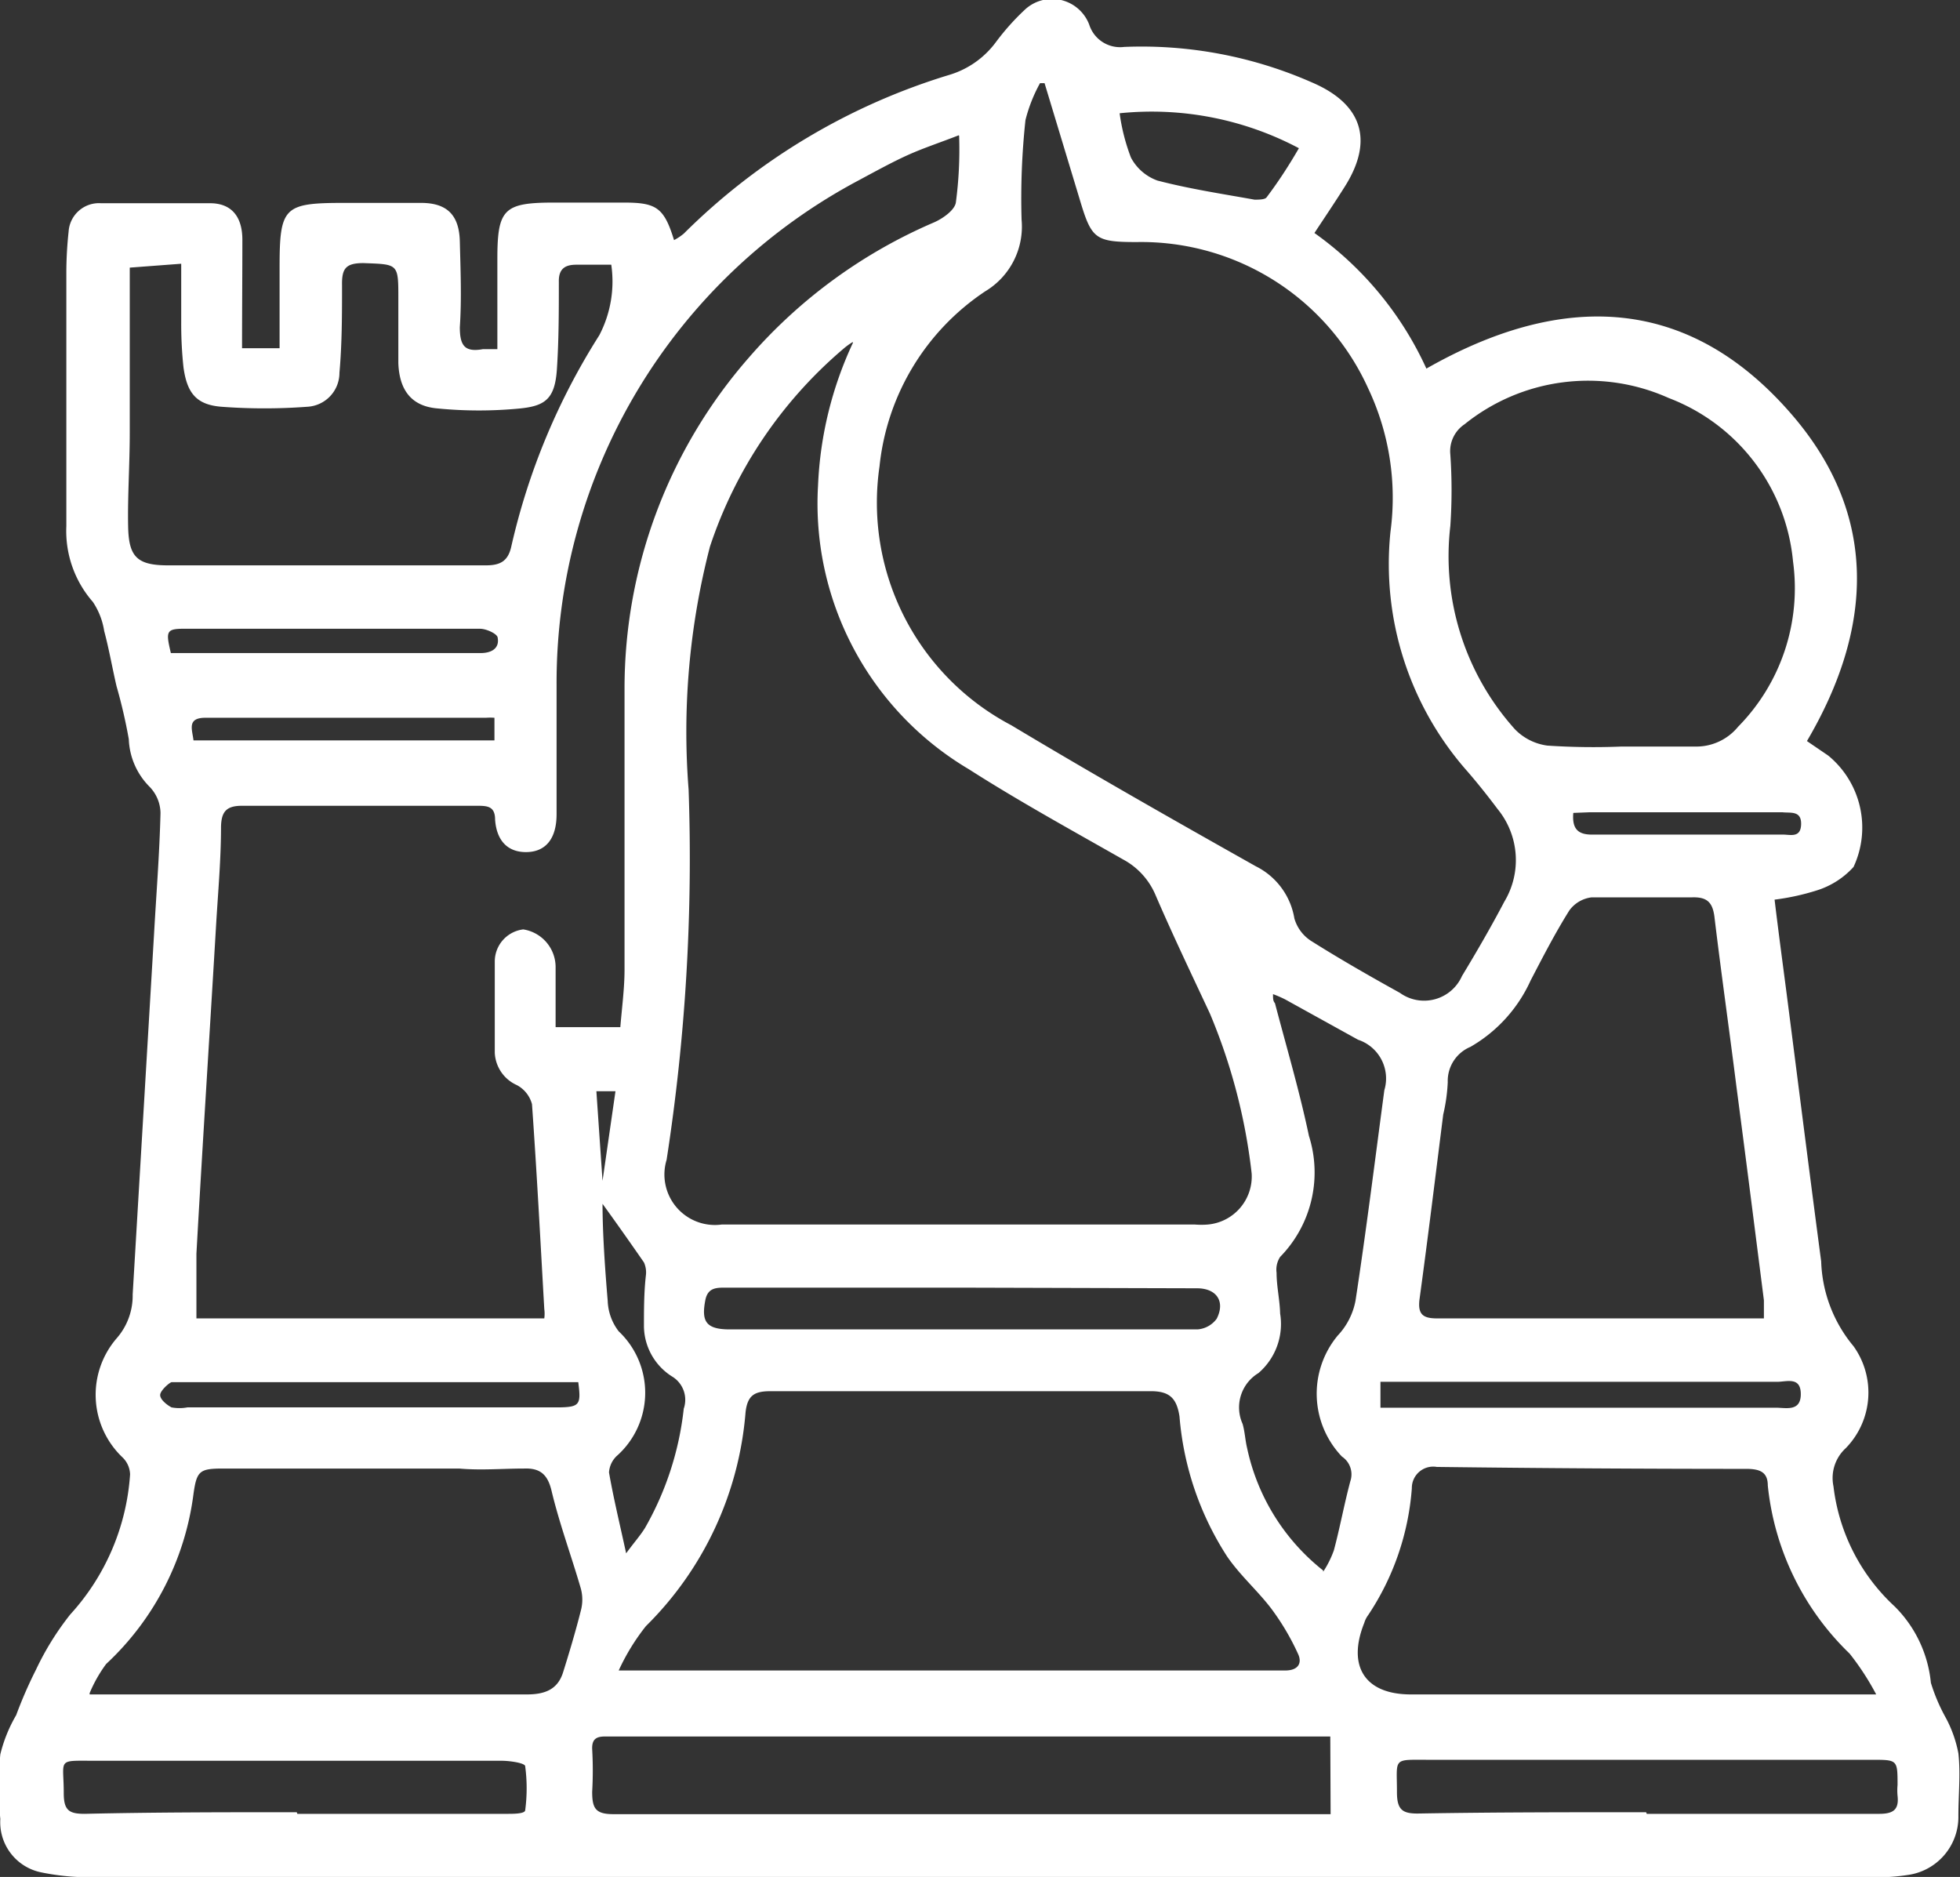 <svg id="Camada_1" data-name="Camada 1" xmlns="http://www.w3.org/2000/svg" viewBox="0 0 60.57 58"><rect x="0" y="0" width="60.57" height="58" fill="#333333" stroke="none"/><defs><style>.cls-1{fill:#fff;}</style></defs><path class="cls-1" d="M25.2,29.76h1.16V27.27c0-1.88.13-2,2-2,.79,0,1.58,0,2.37,0s1.18.36,1.2,1.19.06,1.77,0,2.65c0,.57.15.78.71.68.12,0,.25,0,.45,0V27c0-1.54.2-1.74,1.75-1.74H37c1,0,1.24.15,1.55,1.16a1.74,1.74,0,0,0,.3-.2,19.77,19.77,0,0,1,8.22-4.91,2.78,2.78,0,0,0,1.42-1,7.48,7.48,0,0,1,.89-1,1.23,1.23,0,0,1,2,.45,1,1,0,0,0,1.08.69,13.06,13.06,0,0,1,5.81,1.1c1.56.67,1.91,1.8,1,3.23-.29.46-.6.92-.93,1.42a10.46,10.46,0,0,1,3.46,4.19c4.14-2.36,8.07-2.32,11.3,1.43,2.67,3.1,2.52,6.58.46,10.08l.66.45A2.88,2.88,0,0,1,75,45.79a2.56,2.56,0,0,1-1.12.72,7.31,7.31,0,0,1-1.32.29c.12,1,.24,1.89.36,2.81.36,2.79.71,5.58,1.08,8.37a4.3,4.3,0,0,0,1,2.62,2.46,2.46,0,0,1-.24,3.15,1.25,1.25,0,0,0-.38,1.18,6,6,0,0,0,1.89,3.71A3.85,3.85,0,0,1,77.39,71a5.56,5.56,0,0,0,.46,1.08,3.81,3.81,0,0,1,.39,1.1c.07.63,0,1.29,0,1.93a1.81,1.81,0,0,1-1.57,1.83,6,6,0,0,1-.94.07H20.51A7.4,7.4,0,0,1,19,76.86a1.58,1.58,0,0,1-1.27-1.65,10.18,10.18,0,0,1,0-2A4.52,4.52,0,0,1,18.22,72a13.45,13.45,0,0,1,.61-1.4,8.75,8.75,0,0,1,1.06-1.71,7.12,7.12,0,0,0,1.85-4.33.76.76,0,0,0-.25-.54,2.67,2.67,0,0,1-.16-3.67A2,2,0,0,0,21.82,59l.66-11.13c.07-1.25.17-2.5.2-3.75a1.19,1.19,0,0,0-.34-.81,2.2,2.2,0,0,1-.64-1.47,16.17,16.17,0,0,0-.38-1.64c-.13-.56-.23-1.14-.38-1.7a2.23,2.23,0,0,0-.35-.9,3.33,3.33,0,0,1-.82-2.34c0-2.63,0-5.26,0-7.89a12.09,12.09,0,0,1,.07-1.21.94.94,0,0,1,1-.88c1.12,0,2.25,0,3.37,0,.67,0,1,.42,1,1.13C25.21,27.5,25.2,28.61,25.2,29.76ZM50,21.57l-.14,0a4.74,4.74,0,0,0-.45,1.14,22.6,22.6,0,0,0-.12,3.08A2.33,2.33,0,0,1,48.17,28a7.41,7.41,0,0,0-3.27,5.41,7.77,7.77,0,0,0,4.07,8c2.5,1.5,5,2.92,7.56,4.36a2.2,2.2,0,0,1,1.19,1.61,1.23,1.23,0,0,0,.54.71c.89.56,1.8,1.08,2.72,1.59a1.28,1.28,0,0,0,1.92-.52c.46-.76.9-1.52,1.31-2.3A2.49,2.49,0,0,0,64,44c-.3-.4-.61-.79-.93-1.16a9.67,9.67,0,0,1-2.38-7.41A7.9,7.9,0,0,0,60,31a7.7,7.7,0,0,0-7.15-4.52c-1.3,0-1.4-.1-1.77-1.34Zm-5.93,8a2.1,2.1,0,0,0-.3.22,13.66,13.66,0,0,0-4.11,6.1A22.79,22.79,0,0,0,39,43.4a60.85,60.85,0,0,1-.68,11.44,1.56,1.56,0,0,0,1.7,2H54.65a2.54,2.54,0,0,0,.39,0,1.49,1.49,0,0,0,1.36-1.58,17.91,17.91,0,0,0-1.29-4.94c-.57-1.22-1.15-2.43-1.68-3.66a2.23,2.23,0,0,0-1-1.1c-1.6-.91-3.22-1.8-4.77-2.79A9.54,9.54,0,0,1,43,34,11.52,11.52,0,0,1,44.08,29.59Zm3.28-6.39c-.59.23-1.08.39-1.55.6s-1,.5-1.52.78a17.58,17.58,0,0,0-9.36,15.6c0,1.32,0,2.65,0,4,0,.75-.33,1.15-.9,1.17s-.95-.31-1-1c0-.41-.23-.43-.54-.43-2.43,0-4.86,0-7.29,0-.49,0-.63.2-.64.65,0,1-.09,2-.15,3-.2,3.39-.42,6.79-.61,10.19,0,.65,0,1.31,0,2H34.54a1.06,1.06,0,0,0,0-.29c-.12-2.11-.23-4.22-.38-6.33a.94.94,0,0,0-.47-.59,1.15,1.15,0,0,1-.68-1c0-.94,0-1.88,0-2.81a1,1,0,0,1,.88-1,1.18,1.18,0,0,1,1,1.15c0,.62,0,1.24,0,1.87h2c.05-.61.13-1.2.13-1.78,0-2.89,0-5.78,0-8.67a15.53,15.53,0,0,1,3.86-10.26,15.81,15.81,0,0,1,5.71-4.16c.27-.12.64-.38.67-.62A12.4,12.4,0,0,0,47.36,23.2ZM36.84,70.62H57.05c.13,0,.26,0,.39,0,.4,0,.53-.23.39-.52A7.59,7.59,0,0,0,57,68.7c-.42-.55-.94-1-1.35-1.59a9.34,9.34,0,0,1-1.48-4.34c-.09-.59-.33-.79-.93-.78-3.9,0-7.81,0-11.71,0-.5,0-.71.13-.77.65a10.46,10.46,0,0,1-3.08,6.61A6.66,6.66,0,0,0,36.84,70.62ZM72.23,59.74c0-.23,0-.4,0-.56-.28-2.2-.56-4.41-.85-6.61-.22-1.75-.47-3.5-.68-5.25-.06-.45-.24-.61-.71-.59-1,0-2.06,0-3.09,0a1,1,0,0,0-.68.4c-.44.7-.82,1.44-1.2,2.17a4.51,4.51,0,0,1-1.86,2.05,1.14,1.14,0,0,0-.7,1.09,5.38,5.38,0,0,1-.14,1c-.24,1.9-.47,3.79-.73,5.69-.07.51.12.62.6.61,2.71,0,5.41,0,8.12,0ZM67.81,42.07h2.32a1.67,1.67,0,0,0,1.3-.61,6.1,6.1,0,0,0,1.7-5.11,6,6,0,0,0-3.84-5.05,6.08,6.08,0,0,0-6.31.81,1,1,0,0,0-.44.94,16.18,16.18,0,0,1,0,2.2,8,8,0,0,0,2,6.29,1.71,1.71,0,0,0,1,.5A21.3,21.3,0,0,0,67.81,42.07ZM75.7,71.36a8.11,8.11,0,0,0-.82-1.26,8.4,8.4,0,0,1-2.53-5.2c0-.42-.26-.5-.62-.51q-4.82,0-9.61-.06a.66.66,0,0,0-.77.66A8.14,8.14,0,0,1,60,68.91a.77.77,0,0,0-.12.24c-.53,1.32,0,2.21,1.44,2.21H75.7Zm-55.21,0c.29,0,.47,0,.65,0H34c.54,0,.95-.14,1.12-.68s.39-1.27.55-1.91a1.31,1.31,0,0,0,0-.68c-.29-1-.66-2-.9-3-.12-.53-.36-.73-.86-.71-.66,0-1.32.06-2,0l-7.29,0c-.73,0-.82.07-.92.78A8.68,8.68,0,0,1,21,70.42,4.26,4.26,0,0,0,20.49,71.32Zm1.24-44.09c0,1.74,0,3.42,0,5.09,0,1-.07,2-.05,2.92s.27,1.19,1.23,1.19c3.28,0,6.55,0,9.83,0,.44,0,.68-.13.78-.58a20.71,20.71,0,0,1,2.72-6.53,3.59,3.59,0,0,0,.37-2.18c-.39,0-.74,0-1.08,0s-.55.12-.54.53c0,.9,0,1.8-.06,2.7s-.35,1.13-1.12,1.21a13.08,13.08,0,0,1-2.58,0c-.8-.07-1.17-.57-1.2-1.4,0-.66,0-1.32,0-2,0-1.08,0-1.05-1.08-1.09-.55,0-.67.17-.66.69,0,.9,0,1.8-.08,2.7a1.05,1.05,0,0,1-1,1.05,17.9,17.9,0,0,1-2.64,0c-.78-.06-1.07-.42-1.18-1.22a12.57,12.57,0,0,1-.07-1.37c0-.61,0-1.21,0-1.83Zm37.1,45.39H36.41c-.28,0-.4.1-.39.39a11.63,11.63,0,0,1,0,1.32c0,.52.11.69.66.69,7.18,0,14.37,0,21.55,0l.61,0Zm-.22-5.09a3.12,3.12,0,0,0,.33-.66c.19-.71.32-1.43.51-2.14a.66.66,0,0,0-.26-.76,2.81,2.81,0,0,1-.13-3.74,2.15,2.15,0,0,0,.55-1.08c.33-2.16.6-4.33.89-6.5a1.26,1.26,0,0,0-.81-1.56l-2.26-1.25a3.66,3.66,0,0,0-.37-.16c0,.14,0,.21.06.28.36,1.37.76,2.72,1.05,4.1a3.73,3.73,0,0,1-.89,3.74.72.72,0,0,0-.11.49c0,.42.1.84.11,1.26a2,2,0,0,1-.67,1.84A1.24,1.24,0,0,0,56.12,63c.07.24.08.5.14.75A6.56,6.56,0,0,0,58.61,67.53Zm10,7.48c2.39,0,4.79,0,7.18,0,.43,0,.62-.12.57-.56a1.82,1.82,0,0,1,0-.33c0-.78,0-.78-.79-.78H61.89c-1.15,0-1-.08-1,1,0,.56.18.67.69.66C63.91,75,66.25,75,68.59,75Zm-41.7,0H33.4c.19,0,.54,0,.55-.11a5.16,5.16,0,0,0,0-1.36c0-.1-.47-.17-.73-.17H20.69c-1.24,0-1-.09-1,1,0,.54.17.64.65.64C22.51,75,24.7,75,26.89,75ZM47.43,58.79H40.14c-.28,0-.54,0-.62.37-.13.66,0,.92.75.92H52.35c.8,0,1.59,0,2.38,0a.81.81,0,0,0,.59-.33c.27-.53,0-.94-.61-.94ZM37.07,67c.24-.33.43-.54.58-.78a9.49,9.49,0,0,0,1.2-3.69.84.84,0,0,0-.37-1A1.86,1.86,0,0,1,37.62,60c0-.53,0-1.06.06-1.59a.75.75,0,0,0-.06-.4c-.45-.65-.91-1.3-1.28-1.81,0,.86.07,1.93.16,3a1.63,1.63,0,0,0,.34.94A2.61,2.61,0,0,1,36.77,64a.77.77,0,0,0-.23.5C36.68,65.3,36.87,66.08,37.07,67Zm23.31-4.5h6.69c1.84,0,3.69,0,5.53,0,.31,0,.77.13.77-.42s-.44-.38-.73-.38H60.38Zm-24.79-.79-.36,0H23.3c-.09,0-.21,0-.27,0s-.35.25-.36.39.2.31.35.39a1.33,1.33,0,0,0,.49,0H32.3c.9,0,1.8,0,2.7,0C35.64,62.48,35.68,62.4,35.59,61.71ZM52.32,22.5a6.12,6.12,0,0,0,.35,1.37,1.5,1.5,0,0,0,.82.71c1,.26,2,.41,3,.59.12,0,.32,0,.37-.07.37-.49.7-1,1-1.52A9.71,9.71,0,0,0,52.32,22.5ZM23,39.18h9.58c.32,0,.58-.14.52-.47,0-.12-.35-.28-.54-.28h-9C22.85,38.42,22.83,38.46,23,39.18Zm10,2a1.86,1.86,0,0,0-.26,0H24.07c-.58,0-.41.36-.37.7H33Zm33.34,2.94c-.05.56.21.68.63.67.77,0,1.55,0,2.32,0h3.53c.23,0,.55.11.56-.32s-.33-.34-.58-.37c0,0,0,0,0,0H66.85Zm-30,11.37,0,0,.4-2.77h-.59Z" transform="translate(-17.72 -19)"/></svg>